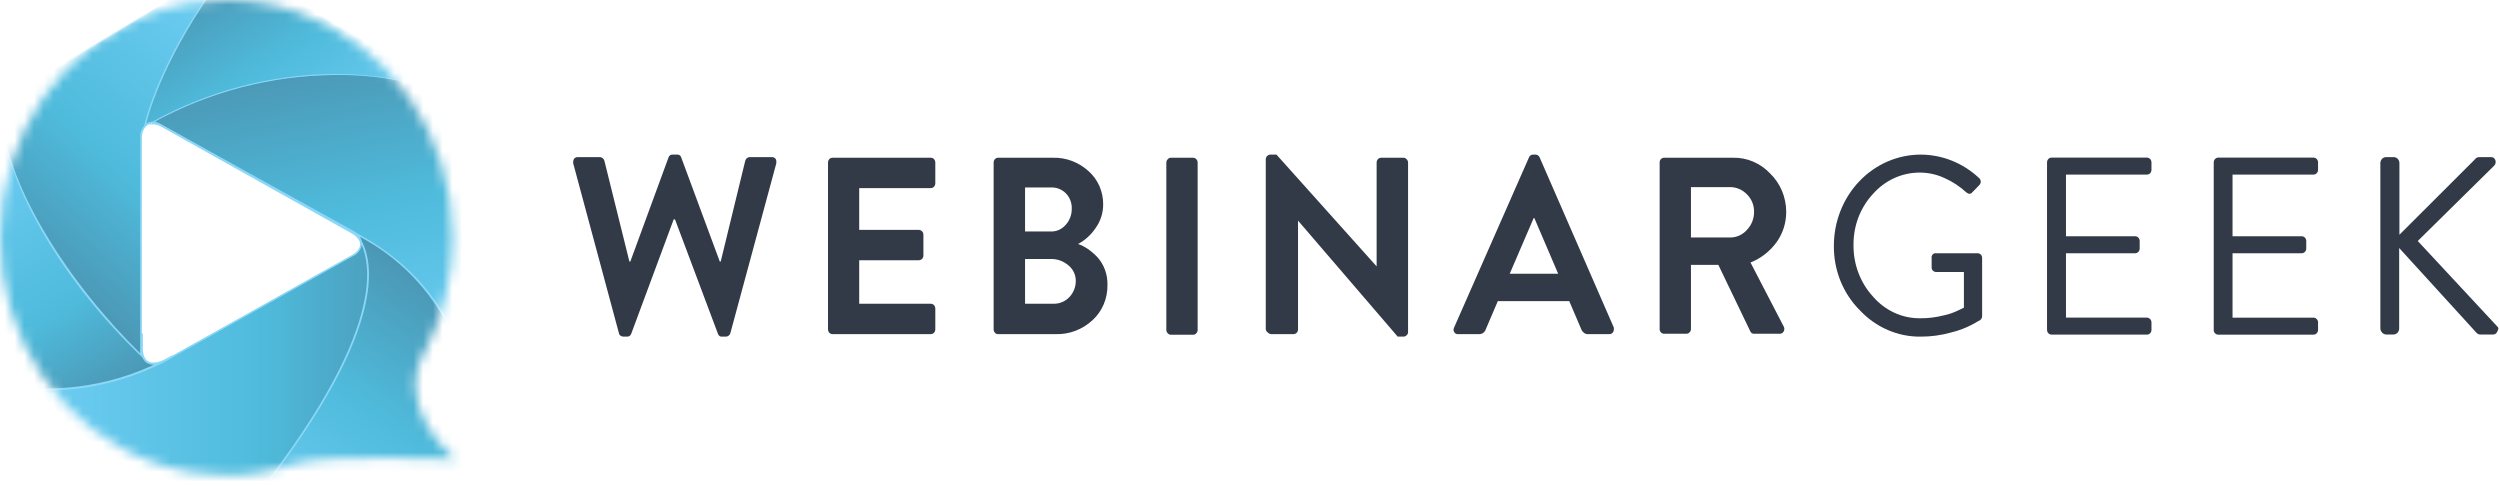 <svg width="257" height="50" viewBox="0 0 257 50" fill="none" xmlns="http://www.w3.org/2000/svg">
<path d="M58.923 16.78C58.918 16.72 58.918 16.66 58.923 16.6C58.931 16.505 58.96 16.412 59.008 16.331C59.055 16.269 59.114 16.22 59.183 16.189C59.251 16.157 59.326 16.144 59.4 16.151H61.689C61.789 16.155 61.885 16.196 61.959 16.266C62.041 16.33 62.101 16.421 62.13 16.523L64.701 26.882H64.799L68.728 16.176C68.756 16.084 68.815 16.004 68.893 15.953C68.972 15.901 69.065 15.88 69.157 15.893H69.597C69.689 15.88 69.783 15.901 69.861 15.953C69.939 16.004 69.998 16.084 70.026 16.176L73.992 26.882H74.09L76.612 16.523C76.641 16.424 76.697 16.335 76.771 16.266C76.848 16.193 76.948 16.152 77.053 16.151H79.329C79.406 16.144 79.482 16.158 79.552 16.189C79.623 16.22 79.685 16.269 79.734 16.331C79.788 16.408 79.814 16.504 79.807 16.6C79.812 16.66 79.812 16.72 79.807 16.78L75.082 34.246C75.056 34.351 74.995 34.442 74.91 34.503C74.829 34.568 74.731 34.603 74.629 34.606H74.237C74.145 34.62 74.052 34.599 73.974 34.547C73.895 34.495 73.837 34.416 73.809 34.324L69.389 22.551H69.255L64.885 34.324C64.852 34.41 64.794 34.484 64.719 34.535C64.645 34.585 64.557 34.61 64.468 34.606H64.064C63.963 34.601 63.865 34.565 63.783 34.503C63.741 34.474 63.705 34.436 63.678 34.392C63.65 34.348 63.632 34.298 63.624 34.246L58.923 16.78Z" fill="#323A47"/>
<path d="M85.12 33.86V16.703C85.122 16.573 85.17 16.45 85.255 16.356C85.3 16.309 85.353 16.272 85.412 16.248C85.471 16.224 85.534 16.212 85.597 16.214H95.672C95.736 16.213 95.798 16.225 95.857 16.249C95.916 16.273 95.97 16.31 96.015 16.356C96.1 16.45 96.148 16.573 96.15 16.703V18.836C96.15 18.97 96.102 19.098 96.015 19.196C95.97 19.242 95.916 19.279 95.857 19.303C95.798 19.327 95.736 19.339 95.672 19.337H88.327V23.63H94.448C94.571 23.632 94.689 23.682 94.779 23.771C94.825 23.816 94.861 23.869 94.887 23.929C94.912 23.989 94.925 24.053 94.926 24.119V26.252C94.927 26.318 94.916 26.384 94.893 26.446C94.87 26.508 94.835 26.564 94.791 26.612C94.698 26.703 94.575 26.753 94.448 26.753H88.327V31.226H95.672C95.736 31.224 95.798 31.236 95.857 31.26C95.916 31.285 95.97 31.321 96.015 31.367C96.102 31.465 96.15 31.593 96.15 31.727V33.86C96.148 33.99 96.1 34.114 96.015 34.207C95.97 34.254 95.916 34.29 95.857 34.314C95.798 34.339 95.736 34.35 95.672 34.349H85.597C85.534 34.351 85.471 34.34 85.412 34.315C85.353 34.291 85.3 34.254 85.255 34.207C85.17 34.114 85.122 33.99 85.12 33.86Z" fill="#323A47"/>
<path d="M102.145 33.861V16.703C102.146 16.574 102.194 16.45 102.279 16.356C102.322 16.31 102.374 16.274 102.431 16.25C102.487 16.226 102.548 16.214 102.61 16.215H108.241C109.587 16.179 110.898 16.674 111.913 17.603C112.388 18.024 112.768 18.55 113.026 19.143C113.284 19.736 113.414 20.382 113.407 21.034C113.403 21.908 113.128 22.756 112.623 23.451C112.16 24.142 111.542 24.702 110.824 25.083C111.182 25.209 111.523 25.382 111.84 25.597C112.192 25.845 112.52 26.129 112.819 26.445C113.153 26.817 113.415 27.253 113.59 27.73C113.772 28.226 113.859 28.754 113.847 29.285C113.86 29.97 113.729 30.649 113.465 31.276C113.201 31.902 112.809 32.459 112.317 32.91C111.273 33.878 109.916 34.393 108.522 34.349H102.61C102.548 34.35 102.487 34.338 102.431 34.314C102.374 34.29 102.322 34.254 102.279 34.208C102.194 34.114 102.146 33.99 102.145 33.861ZM105.376 23.797H108.02C108.304 23.808 108.587 23.753 108.849 23.638C109.111 23.522 109.346 23.349 109.538 23.129C109.743 22.911 109.905 22.651 110.014 22.367C110.124 22.082 110.178 21.778 110.175 21.471C110.188 21.179 110.142 20.888 110.04 20.616C109.939 20.343 109.785 20.096 109.587 19.89C109.381 19.679 109.135 19.515 108.866 19.409C108.596 19.303 108.308 19.257 108.02 19.273H105.376V23.797ZM105.376 31.226H108.351C108.945 31.226 109.515 30.978 109.935 30.537C110.355 30.096 110.591 29.498 110.591 28.874C110.591 28.562 110.521 28.254 110.387 27.975C110.253 27.696 110.059 27.454 109.82 27.268C109.325 26.846 108.706 26.619 108.069 26.625H105.376V31.226Z" fill="#323A47"/>
<path d="M119.898 33.861V16.703C119.9 16.64 119.914 16.578 119.939 16.52C119.964 16.463 120 16.412 120.045 16.369C120.084 16.32 120.132 16.282 120.187 16.255C120.242 16.228 120.302 16.215 120.363 16.215H122.652C122.714 16.215 122.776 16.229 122.833 16.256C122.889 16.282 122.94 16.321 122.982 16.369C123.025 16.412 123.059 16.464 123.082 16.522C123.105 16.579 123.117 16.641 123.117 16.703V33.925C123.117 33.987 123.105 34.049 123.082 34.106C123.059 34.164 123.025 34.216 122.982 34.259C122.94 34.307 122.889 34.346 122.833 34.372C122.776 34.399 122.714 34.413 122.652 34.413H120.363C120.302 34.414 120.242 34.4 120.187 34.373C120.132 34.347 120.084 34.308 120.045 34.259C119.992 34.209 119.952 34.148 119.926 34.078C119.901 34.009 119.891 33.935 119.898 33.861Z" fill="#323A47"/>
<path d="M130.12 33.861V16.369C130.12 16.306 130.133 16.243 130.158 16.185C130.184 16.127 130.221 16.076 130.267 16.035C130.356 15.946 130.474 15.896 130.598 15.894H131.222L141.517 27.384V16.703C141.519 16.574 141.567 16.45 141.652 16.356C141.697 16.31 141.751 16.274 141.81 16.25C141.868 16.225 141.931 16.213 141.994 16.215H144.271C144.334 16.215 144.395 16.229 144.452 16.256C144.509 16.282 144.56 16.321 144.602 16.369C144.646 16.412 144.682 16.463 144.707 16.521C144.733 16.578 144.747 16.64 144.749 16.703V34.144C144.749 34.205 144.736 34.266 144.71 34.322C144.685 34.378 144.648 34.426 144.602 34.465C144.513 34.554 144.395 34.605 144.271 34.606H143.684L133.438 22.68V33.861C133.436 33.99 133.388 34.114 133.303 34.208C133.21 34.299 133.087 34.349 132.96 34.349H130.683C130.621 34.349 130.56 34.335 130.503 34.308C130.446 34.282 130.395 34.243 130.353 34.195C130.292 34.161 130.24 34.114 130.2 34.056C130.16 33.998 130.132 33.931 130.12 33.861Z" fill="#323A47"/>
<path d="M149.482 33.668L157.182 16.176C157.215 16.09 157.273 16.016 157.347 15.965C157.422 15.915 157.51 15.889 157.598 15.893H157.843C157.933 15.89 158.022 15.916 158.098 15.966C158.175 16.017 158.235 16.09 158.272 16.176L165.898 33.668C165.915 33.744 165.915 33.823 165.898 33.899C165.9 33.987 165.874 34.073 165.825 34.144C165.781 34.213 165.721 34.268 165.649 34.304C165.578 34.341 165.499 34.356 165.421 34.349H163.266C163.113 34.362 162.961 34.316 162.838 34.221C162.707 34.118 162.605 33.981 162.544 33.822L161.32 30.956H153.975L152.751 33.822C152.705 33.98 152.61 34.118 152.481 34.213C152.353 34.309 152.198 34.356 152.041 34.349H149.886C149.809 34.358 149.731 34.343 149.661 34.307C149.592 34.27 149.534 34.214 149.494 34.144C149.446 34.072 149.421 33.987 149.421 33.899C149.423 33.818 149.444 33.739 149.482 33.668ZM155.199 28.142H160.181L157.733 22.422H157.659L155.199 28.142Z" fill="#323A47"/>
<path d="M170.611 33.86V16.703C170.609 16.638 170.62 16.574 170.643 16.514C170.666 16.455 170.701 16.401 170.745 16.356C170.788 16.31 170.84 16.274 170.897 16.25C170.953 16.225 171.014 16.213 171.076 16.214H178.176C178.883 16.201 179.585 16.339 180.239 16.62C180.894 16.901 181.487 17.318 181.983 17.847C182.495 18.344 182.904 18.946 183.186 19.616C183.468 20.285 183.617 21.009 183.623 21.741C183.635 22.887 183.282 24.004 182.62 24.915C181.931 25.853 181.007 26.569 179.951 26.985L183.366 33.565C183.408 33.641 183.43 33.727 183.43 33.815C183.43 33.903 183.408 33.99 183.366 34.066C183.324 34.145 183.262 34.211 183.186 34.254C183.11 34.297 183.024 34.317 182.938 34.31H180.33C180.251 34.317 180.171 34.298 180.101 34.257C180.031 34.216 179.975 34.154 179.939 34.079L176.646 27.229H173.83V33.822C173.832 33.884 173.821 33.947 173.797 34.004C173.774 34.062 173.739 34.114 173.695 34.156C173.653 34.204 173.602 34.243 173.545 34.269C173.489 34.296 173.427 34.31 173.365 34.31H171.076C171.014 34.311 170.953 34.3 170.897 34.275C170.84 34.251 170.788 34.215 170.745 34.169C170.665 34.088 170.617 33.977 170.611 33.86ZM173.83 24.414H177.858C178.181 24.417 178.502 24.348 178.799 24.213C179.097 24.078 179.364 23.88 179.584 23.63C179.821 23.386 180.008 23.094 180.135 22.771C180.261 22.449 180.323 22.102 180.318 21.754C180.32 21.421 180.256 21.091 180.129 20.785C180.003 20.48 179.817 20.206 179.584 19.98C179.125 19.502 178.504 19.234 177.858 19.235H173.83V24.414Z" fill="#323A47"/>
<path d="M191.191 31.895C190.336 31.043 189.659 30.016 189.199 28.877C188.74 27.738 188.51 26.512 188.522 25.276C188.52 24.042 188.751 22.82 189.2 21.68C189.649 20.541 190.309 19.505 191.14 18.633C191.972 17.762 192.959 17.071 194.045 16.601C195.131 16.131 196.296 15.89 197.471 15.894C199.68 15.903 201.81 16.763 203.457 18.31C203.508 18.355 203.549 18.41 203.578 18.474C203.606 18.537 203.621 18.606 203.621 18.676C203.621 18.746 203.606 18.815 203.578 18.879C203.549 18.942 203.508 18.998 203.457 19.043L202.759 19.762C202.575 19.981 202.367 19.968 202.122 19.762C201.454 19.153 200.698 18.659 199.882 18.297C199.11 17.941 198.277 17.753 197.434 17.744C196.516 17.728 195.606 17.915 194.762 18.294C193.918 18.672 193.16 19.234 192.537 19.942C191.891 20.637 191.383 21.459 191.04 22.361C190.698 23.264 190.529 24.228 190.542 25.199C190.522 27.166 191.238 29.063 192.537 30.481C193.154 31.199 193.91 31.77 194.755 32.156C195.599 32.542 196.513 32.733 197.434 32.717C198.217 32.722 198.998 32.627 199.76 32.434C200.314 32.322 200.853 32.136 201.363 31.882L201.89 31.625V27.962H199.037C198.976 27.963 198.915 27.951 198.858 27.927C198.802 27.902 198.75 27.866 198.707 27.82C198.66 27.781 198.623 27.729 198.6 27.671C198.576 27.613 198.567 27.549 198.572 27.486V26.522C198.562 26.456 198.566 26.387 198.586 26.323C198.606 26.259 198.64 26.2 198.685 26.152C198.731 26.105 198.786 26.069 198.848 26.048C198.909 26.028 198.974 26.023 199.037 26.034H203.322C203.438 26.037 203.548 26.088 203.628 26.175C203.674 26.219 203.711 26.272 203.734 26.332C203.757 26.393 203.767 26.458 203.763 26.522V32.473C203.767 32.555 203.751 32.637 203.717 32.712C203.683 32.786 203.631 32.849 203.567 32.897L202.845 33.308C202.123 33.698 201.358 33.991 200.568 34.182C199.553 34.465 198.508 34.607 197.458 34.606C196.293 34.622 195.137 34.39 194.06 33.924C192.983 33.458 192.007 32.767 191.191 31.895Z" fill="#323A47"/>
<path d="M210.435 33.86V16.703C210.434 16.637 210.445 16.57 210.468 16.509C210.492 16.447 210.527 16.391 210.571 16.344C210.616 16.297 210.669 16.261 210.728 16.236C210.787 16.212 210.85 16.2 210.913 16.202H220.706C220.829 16.203 220.947 16.254 221.036 16.343C221.123 16.441 221.171 16.569 221.171 16.703V17.448C221.171 17.582 221.123 17.71 221.036 17.808C220.947 17.897 220.829 17.948 220.706 17.95H212.382V24.286H219.482C219.545 24.284 219.608 24.296 219.666 24.32C219.725 24.345 219.778 24.381 219.823 24.428C219.868 24.475 219.903 24.531 219.926 24.593C219.95 24.654 219.961 24.721 219.959 24.787V25.532C219.961 25.599 219.95 25.665 219.926 25.726C219.903 25.788 219.868 25.844 219.823 25.891C219.778 25.938 219.725 25.974 219.666 25.999C219.608 26.023 219.545 26.035 219.482 26.034H212.382V32.652H220.706C220.768 32.653 220.83 32.667 220.887 32.693C220.943 32.72 220.994 32.758 221.036 32.806C221.08 32.852 221.115 32.906 221.138 32.965C221.161 33.025 221.172 33.089 221.171 33.154V33.912C221.171 34.041 221.122 34.166 221.035 34.257C220.948 34.349 220.829 34.4 220.706 34.4H210.913C210.786 34.4 210.663 34.35 210.57 34.259C210.522 34.206 210.485 34.144 210.462 34.075C210.439 34.006 210.43 33.933 210.435 33.86Z" fill="#323A47"/>
<path d="M227.571 33.861V16.703C227.57 16.638 227.581 16.573 227.603 16.512C227.626 16.452 227.66 16.396 227.703 16.35C227.747 16.303 227.798 16.266 227.856 16.24C227.913 16.215 227.974 16.202 228.036 16.202H237.83C237.892 16.202 237.953 16.215 238.011 16.24C238.068 16.266 238.12 16.303 238.163 16.35C238.206 16.396 238.24 16.452 238.263 16.512C238.286 16.573 238.297 16.638 238.295 16.703V17.449C238.297 17.514 238.286 17.579 238.263 17.64C238.24 17.7 238.206 17.756 238.163 17.802C238.12 17.849 238.068 17.886 238.011 17.912C237.953 17.937 237.892 17.95 237.83 17.95H229.505V24.286H236.618C236.68 24.286 236.741 24.299 236.799 24.324C236.856 24.35 236.908 24.387 236.951 24.434C236.995 24.48 237.029 24.536 237.051 24.596C237.074 24.657 237.085 24.722 237.083 24.787V25.533C237.085 25.598 237.074 25.663 237.051 25.724C237.029 25.784 236.995 25.84 236.951 25.886C236.908 25.933 236.856 25.97 236.799 25.995C236.741 26.021 236.68 26.034 236.618 26.034H229.505V32.653H237.83C237.892 32.651 237.955 32.663 238.012 32.69C238.069 32.717 238.12 32.757 238.16 32.807C238.207 32.85 238.243 32.904 238.266 32.964C238.289 33.024 238.299 33.089 238.295 33.154V33.912C238.297 33.977 238.286 34.041 238.263 34.101C238.239 34.16 238.205 34.215 238.16 34.259C238.117 34.305 238.066 34.341 238.009 34.366C237.952 34.39 237.891 34.402 237.83 34.401H228.036C227.975 34.402 227.914 34.39 227.857 34.366C227.801 34.341 227.749 34.305 227.706 34.259C227.655 34.209 227.616 34.146 227.593 34.077C227.569 34.008 227.562 33.934 227.571 33.861Z" fill="#323A47"/>
<path d="M244.701 33.732V16.78C244.7 16.697 244.714 16.614 244.744 16.537C244.773 16.46 244.817 16.39 244.873 16.331C244.929 16.272 244.996 16.226 245.07 16.195C245.143 16.164 245.222 16.149 245.301 16.15H246.06C246.139 16.149 246.218 16.164 246.292 16.195C246.365 16.226 246.432 16.272 246.488 16.331C246.544 16.39 246.588 16.46 246.618 16.537C246.647 16.614 246.662 16.697 246.66 16.78V24.132L254.384 16.42C254.436 16.34 254.505 16.274 254.586 16.227C254.667 16.18 254.757 16.154 254.85 16.15H256.074C256.173 16.143 256.271 16.17 256.353 16.228C256.436 16.287 256.497 16.372 256.527 16.472C256.562 16.575 256.566 16.688 256.538 16.794C256.509 16.9 256.45 16.994 256.368 17.063L248.545 24.774L256.735 33.578C256.857 33.668 256.869 33.822 256.735 34.053C256.704 34.158 256.64 34.249 256.553 34.31C256.466 34.371 256.361 34.398 256.257 34.388H255.033C254.95 34.397 254.865 34.385 254.786 34.354C254.708 34.323 254.637 34.273 254.58 34.208L246.635 25.494V33.771C246.635 33.934 246.573 34.091 246.464 34.208C246.349 34.324 246.195 34.389 246.036 34.388H245.326C245.166 34.389 245.012 34.324 244.897 34.208C244.834 34.148 244.784 34.074 244.751 33.992C244.717 33.91 244.7 33.821 244.701 33.732Z" fill="#323A47"/>
<mask id="mask0_358_498" style="mask-type:luminance" maskUnits="userSpaceOnUse" x="0" y="0" width="47" height="49">
<path d="M46.518 24.414C46.528 28.319 45.638 32.169 43.923 35.634C40.042 41.919 46.836 47.201 46.836 47.201C46.836 47.201 33.297 46.687 30.347 47.677C25.673 49.247 20.646 49.224 15.985 47.613C11.324 46.002 7.268 42.885 4.397 38.706C1.526 34.529 -0.013 29.504 8.72082e-05 24.352C0.014 19.2 1.579 14.185 4.472 10.023C7.364 5.862 11.437 2.768 16.106 1.183C20.776 -0.401 25.803 -0.394 30.468 1.203C35.134 2.799 39.199 5.904 42.081 10.074C44.964 14.243 46.517 19.262 46.518 24.414Z" fill="white"/>
</mask>
<g mask="url(#mask0_358_498)">
<path d="M0.077 39.721C5.029 39.199 9.884 37.939 14.498 35.981C14.498 36.932 15 37.511 15.722 37.511C16.045 37.496 16.36 37.399 16.64 37.228L36.227 26.252C36.802 25.931 37.12 25.507 37.12 25.07C37.132 24.993 37.132 24.915 37.12 24.838L42.017 28.026L33.435 46.468L23.948 53.974L0.077 39.721Z" fill="url(#paint0_linear_358_498)"/>
<path d="M37.243 24.98L41.907 27.975L33.338 46.392L23.912 53.846L0.372 39.837C5.191 39.274 9.915 38.024 14.413 36.123C14.486 37.035 14.988 37.614 15.723 37.614C16.058 37.601 16.386 37.504 16.678 37.331L36.264 26.343C36.52 26.243 36.744 26.069 36.911 25.842C37.078 25.615 37.18 25.343 37.207 25.057M36.888 24.646C36.975 24.783 37.022 24.944 37.023 25.109C37.023 25.52 36.729 25.906 36.191 26.214L16.604 37.19C16.336 37.355 16.033 37.447 15.723 37.46C15.013 37.46 14.584 36.868 14.584 35.917C9.857 37.955 4.871 39.254 -0.216 39.773L23.961 54.065L33.522 46.508L42.091 27.91L36.888 24.569V24.646Z" fill="#8BD7F7"/>
<path d="M16.821 37.125C16.475 37.29 16.1 37.378 15.72 37.382C15.009 37.382 14.581 36.791 14.581 35.84V34.349C14.367 34.26 14.146 34.191 13.92 34.143L-0.097 10.572V39.567C5.975 40.737 12.244 39.713 17.69 36.662L16.821 37.125Z" fill="url(#paint1_linear_358_498)" stroke="#8BD7F7" stroke-width="0.213" stroke-linecap="round" stroke-linejoin="round"/>
<path d="M14.616 36.611C4.541 26.985 -0.001 16.343 -0.001 10.482L23.601 -3.655L15.423 12.68C14.86 12.77 14.493 13.348 14.493 14.21V35.84C14.486 36.103 14.527 36.365 14.616 36.611Z" fill="url(#paint2_linear_358_498)"/>
<path d="M23.373 -3.449L15.379 12.565C15.063 12.682 14.796 12.909 14.62 13.208C14.444 13.507 14.37 13.861 14.412 14.21V35.84C14.399 35.998 14.399 36.157 14.412 36.315C7.41 29.465 0.114 18.759 0.065 10.585L23.324 -3.449M23.801 -3.861L-0.106 10.482C-0.106 17.166 5.292 27.974 15.036 37.125C14.874 36.96 14.749 36.759 14.67 36.536C14.592 36.314 14.562 36.076 14.584 35.84V14.21C14.584 13.374 14.938 12.847 15.502 12.732L23.801 -3.861Z" fill="#8BD7F7"/>
<path d="M47.927 39.001C46.026 32.959 42.144 27.821 36.971 24.504C36.801 24.214 36.554 23.982 36.261 23.835L16.638 12.847C16.358 12.678 16.042 12.585 15.72 12.577C22.11 7.231 31.83 6.421 31.964 6.421C32.73 6.305 33.504 6.253 34.278 6.267C40.827 6.267 47.744 10.546 47.805 10.585L47.927 39.001Z" fill="url(#paint3_linear_358_498)"/>
<path d="M34.279 6.421C40.4 6.421 46.888 10.123 47.745 10.611L47.892 38.474C45.939 32.613 42.11 27.644 37.058 24.414C36.868 24.117 36.606 23.878 36.299 23.72L16.676 12.847C16.445 12.688 16.188 12.574 15.917 12.513C22.283 7.372 31.831 6.563 31.953 6.55C32.724 6.439 33.502 6.396 34.279 6.421ZM34.279 6.241C33.505 6.238 32.731 6.298 31.966 6.421C31.966 6.421 21.866 7.154 15.391 12.847C15.498 12.812 15.609 12.791 15.721 12.783C16.03 12.796 16.331 12.884 16.602 13.04L36.189 24.016C36.478 24.169 36.723 24.399 36.899 24.684C42.183 28.091 46.101 33.406 47.916 39.631L47.868 10.508C47.868 10.508 40.963 6.177 34.279 6.177V6.241Z" fill="#8BD7F7"/>
<path d="M24.129 53.769C39.749 34.992 38.415 27.293 37.117 24.852C37.031 24.504 36.82 24.205 36.53 24.016C47.547 29.825 47.963 39.439 47.963 39.58L68.064 51.404L56.226 58.447L24.129 53.769Z" fill="url(#paint4_linear_358_498)"/>
<path d="M36.985 24.337C40.965 26.417 44.216 29.764 46.276 33.9C47.143 35.655 47.675 37.572 47.843 39.542C47.845 39.573 47.853 39.603 47.868 39.63C47.883 39.657 47.904 39.679 47.929 39.696L67.895 51.404L56.204 58.357L24.303 53.705C39.801 35.031 38.515 27.306 37.205 24.826C37.166 24.648 37.091 24.482 36.985 24.337ZM36.214 23.721C36.294 23.852 36.384 23.977 36.483 24.093C36.623 24.18 36.744 24.296 36.841 24.432C36.938 24.569 37.007 24.725 37.046 24.89C38.27 27.306 39.69 34.979 23.96 53.846L56.241 58.589L68.25 51.404L48.015 39.529C48.015 39.529 47.733 29.62 36.214 23.721Z" fill="#8BD7F7"/>
<path d="M14.865 12.989C15.392 10.804 17.314 4.661 23.863 -3.86L46.669 9.891C42.75 8.417 38.615 7.677 34.452 7.707C27.916 7.745 21.482 9.42 15.685 12.59C15.529 12.585 15.373 12.618 15.23 12.687C15.088 12.756 14.963 12.86 14.865 12.989Z" fill="url(#paint5_linear_358_498)"/>
<path d="M23.837 -3.681L45.774 9.467C42.117 8.222 38.295 7.593 34.451 7.603C27.913 7.64 21.478 9.319 15.685 12.5C15.45 12.501 15.221 12.572 15.024 12.706C15.648 10.302 17.668 4.39 23.837 -3.681ZM23.837 -3.912C15.464 6.961 14.632 13.888 14.632 13.888C14.705 13.117 15.097 12.603 15.734 12.603C21.515 9.425 27.937 7.746 34.463 7.706C39.084 7.616 43.671 8.544 47.929 10.431L23.801 -3.861L23.837 -3.912Z" fill="#8BD7F7"/>
</g>
<defs>
<linearGradient id="paint0_linear_358_498" x1="42.078" y1="39.374" x2="0.077" y2="39.374" gradientUnits="userSpaceOnUse">
<stop stop-color="#4B97B5"/>
<stop offset="0.36" stop-color="#4FBBDC"/>
<stop offset="1" stop-color="#72D0F6"/>
</linearGradient>
<linearGradient id="paint1_linear_358_498" x1="10.407" y1="41.071" x2="-5.934" y2="14.102" gradientUnits="userSpaceOnUse">
<stop stop-color="#4B97B5"/>
<stop offset="0.32" stop-color="#4FBBDC"/>
<stop offset="1" stop-color="#72D0F6"/>
</linearGradient>
<linearGradient id="paint2_linear_358_498" x1="4.198" y1="27.434" x2="28.097" y2="0.293" gradientUnits="userSpaceOnUse">
<stop stop-color="#4B97B5"/>
<stop offset="0.36" stop-color="#4FBBDC"/>
<stop offset="1" stop-color="#72D0F6"/>
</linearGradient>
<linearGradient id="paint3_linear_358_498" x1="30.838" y1="6.511" x2="37.882" y2="41.045" gradientUnits="userSpaceOnUse">
<stop stop-color="#4B97B5"/>
<stop offset="0.45" stop-color="#4FBBDC"/>
<stop offset="1" stop-color="#72D0F6"/>
</linearGradient>
<linearGradient id="paint4_linear_358_498" x1="53.656" y1="35.467" x2="35.766" y2="61.713" gradientUnits="userSpaceOnUse">
<stop stop-color="#4B97B5"/>
<stop offset="0.45" stop-color="#4FBBDC"/>
<stop offset="1" stop-color="#72D0F6"/>
</linearGradient>
<linearGradient id="paint5_linear_358_498" x1="22.284" y1="-2.819" x2="35.453" y2="17.258" gradientUnits="userSpaceOnUse">
<stop stop-color="#4B97B5"/>
<stop offset="0.45" stop-color="#4FBBDC"/>
<stop offset="1" stop-color="#72D0F6"/>
</linearGradient>
</defs>
</svg>
